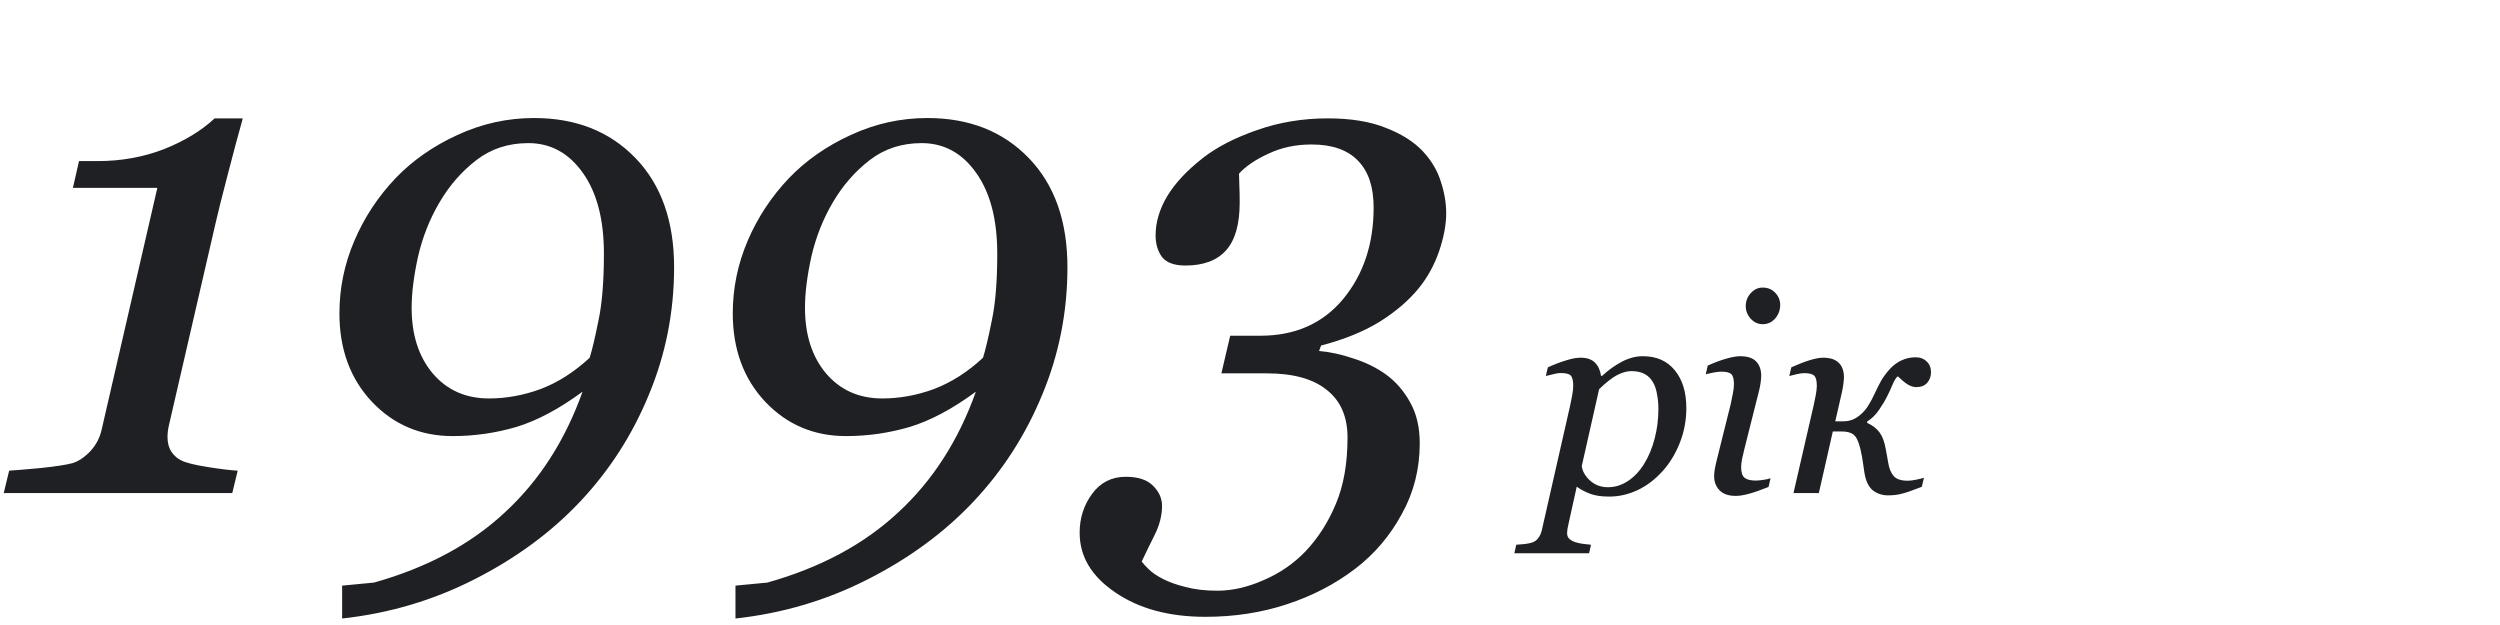 <svg xmlns="http://www.w3.org/2000/svg" width="360" height="90" viewBox="0 0 360 90" fill="none"><path d="M34.961 17.045C34.277 19.486 33.529 22.286 32.715 25.443C31.901 28.568 31.348 30.782 31.055 32.084L24.316 61.283C24.251 61.544 24.203 61.82 24.17 62.113C24.137 62.406 24.121 62.683 24.121 62.943C24.121 63.79 24.316 64.506 24.707 65.092C25.098 65.645 25.57 66.052 26.123 66.312C26.774 66.638 28.011 66.947 29.834 67.24C31.657 67.533 33.122 67.712 34.228 67.777L33.447 71H0.537L1.318 67.777C2.327 67.712 3.874 67.582 5.957 67.387C8.073 67.159 9.554 66.931 10.4 66.703C11.279 66.443 12.142 65.873 12.988 64.994C13.835 64.083 14.388 63.025 14.648 61.82L22.656 27.055H10.498L11.377 23.197H14.062C17.448 23.197 20.622 22.628 23.584 21.488C26.546 20.316 28.988 18.835 30.908 17.045H34.961ZM97.07 38.48C97.07 44.893 95.866 50.997 93.457 56.791C91.081 62.585 87.777 67.728 83.545 72.221C79.378 76.648 74.316 80.375 68.359 83.402C62.435 86.43 56.071 88.318 49.268 89.066V84.33L53.857 83.891C61.507 81.742 67.79 78.373 72.705 73.783C77.653 69.226 81.38 63.432 83.887 56.4C80.534 58.874 77.36 60.567 74.365 61.478C71.37 62.357 68.311 62.797 65.186 62.797C60.563 62.797 56.69 61.153 53.565 57.865C50.44 54.545 48.877 50.297 48.877 45.121C48.877 41.508 49.593 38.025 51.025 34.672C52.458 31.319 54.443 28.308 56.982 25.639C59.424 23.1 62.386 21.033 65.869 19.438C69.385 17.81 73.063 16.996 76.904 16.996C82.926 16.996 87.793 18.917 91.504 22.758C95.215 26.599 97.07 31.84 97.07 38.48ZM86.963 36.527C86.963 31.612 85.954 27.738 83.936 24.906C81.917 22.042 79.297 20.609 76.074 20.609C73.21 20.609 70.719 21.423 68.603 23.051C66.488 24.678 64.713 26.713 63.281 29.154C61.882 31.531 60.856 34.118 60.205 36.918C59.587 39.717 59.277 42.191 59.277 44.34C59.277 48.214 60.286 51.355 62.305 53.764C64.356 56.172 67.057 57.377 70.41 57.377C72.917 57.377 75.407 56.921 77.881 56.01C80.355 55.066 82.699 53.568 84.912 51.518C85.27 50.378 85.693 48.588 86.182 46.147C86.703 43.705 86.963 40.499 86.963 36.527ZM153.711 38.48C153.711 44.893 152.507 50.997 150.098 56.791C147.721 62.585 144.417 67.728 140.186 72.221C136.019 76.648 130.957 80.375 125 83.402C119.076 86.43 112.712 88.318 105.908 89.066V84.33L110.498 83.891C118.148 81.742 124.43 78.373 129.346 73.783C134.294 69.226 138.021 63.432 140.527 56.4C137.174 58.874 134.001 60.567 131.006 61.478C128.011 62.357 124.951 62.797 121.826 62.797C117.204 62.797 113.33 61.153 110.205 57.865C107.08 54.545 105.518 50.297 105.518 45.121C105.518 41.508 106.234 38.025 107.666 34.672C109.098 31.319 111.084 28.308 113.623 25.639C116.064 23.1 119.027 21.033 122.51 19.438C126.025 17.81 129.704 16.996 133.545 16.996C139.567 16.996 144.434 18.917 148.145 22.758C151.855 26.599 153.711 31.84 153.711 38.48ZM143.604 36.527C143.604 31.612 142.594 27.738 140.576 24.906C138.558 22.042 135.938 20.609 132.715 20.609C129.85 20.609 127.36 21.423 125.244 23.051C123.128 24.678 121.354 26.713 119.922 29.154C118.522 31.531 117.497 34.118 116.846 36.918C116.227 39.717 115.918 42.191 115.918 44.34C115.918 48.214 116.927 51.355 118.945 53.764C120.996 56.172 123.698 57.377 127.051 57.377C129.557 57.377 132.048 56.921 134.521 56.01C136.995 55.066 139.339 53.568 141.553 51.518C141.911 50.378 142.334 48.588 142.822 46.147C143.343 43.705 143.604 40.499 143.604 36.527ZM204.932 21.83C206.136 23.132 206.982 24.564 207.471 26.127C207.992 27.689 208.252 29.219 208.252 30.717C208.252 32.344 207.91 34.167 207.227 36.185C206.543 38.171 205.566 39.945 204.297 41.508C202.897 43.233 201.042 44.828 198.73 46.293C196.419 47.725 193.587 48.881 190.234 49.76L189.941 50.541C191.504 50.671 193.148 51.029 194.873 51.615C196.631 52.169 198.193 52.934 199.561 53.91C200.993 54.952 202.165 56.303 203.076 57.963C203.988 59.59 204.443 61.544 204.443 63.822C204.443 67.533 203.581 70.935 201.855 74.027C200.163 77.152 197.933 79.773 195.166 81.889C192.269 84.102 188.981 85.811 185.303 87.016C181.657 88.22 177.751 88.822 173.584 88.822C168.343 88.822 164.014 87.65 160.596 85.307C157.178 82.995 155.469 80.131 155.469 76.713C155.469 74.597 156.071 72.725 157.275 71.098C158.48 69.47 160.091 68.656 162.109 68.656C163.9 68.656 165.218 69.096 166.064 69.975C166.911 70.821 167.334 71.781 167.334 72.856C167.334 74.255 166.96 75.688 166.211 77.152C165.462 78.65 164.86 79.887 164.404 80.863C164.567 81.091 164.893 81.449 165.381 81.938C165.869 82.426 166.553 82.898 167.432 83.353C168.311 83.809 169.401 84.2 170.703 84.525C172.038 84.883 173.568 85.062 175.293 85.062C177.441 85.062 179.655 84.558 181.934 83.549C184.245 82.572 186.263 81.189 187.988 79.398C189.811 77.478 191.276 75.183 192.383 72.514C193.49 69.877 194.043 66.703 194.043 62.992C194.043 59.997 193.05 57.719 191.064 56.156C189.111 54.561 186.23 53.764 182.422 53.764H175.879L177.148 48.344H181.494C186.507 48.344 190.479 46.586 193.408 43.07C196.338 39.522 197.803 35.128 197.803 29.887C197.803 26.924 197.054 24.678 195.557 23.148C194.059 21.586 191.829 20.805 188.867 20.805C186.589 20.805 184.521 21.244 182.666 22.123C180.811 22.969 179.395 23.93 178.418 25.004C178.418 25.362 178.434 25.932 178.467 26.713C178.499 27.462 178.516 28.275 178.516 29.154C178.516 32.279 177.865 34.574 176.562 36.039C175.26 37.504 173.307 38.236 170.703 38.236C169.108 38.236 167.985 37.829 167.334 37.016C166.715 36.169 166.406 35.128 166.406 33.891C166.406 32.003 166.96 30.131 168.066 28.275C169.173 26.42 170.866 24.597 173.145 22.807C175.163 21.212 177.767 19.861 180.957 18.754C184.147 17.615 187.565 17.045 191.211 17.045C194.531 17.045 197.314 17.501 199.561 18.412C201.839 19.291 203.63 20.43 204.932 21.83ZM242.832 58.754C242.832 60.499 242.526 62.152 241.914 63.715C241.302 65.277 240.488 66.632 239.473 67.777C238.34 69.04 237.109 69.978 235.781 70.59C234.466 71.202 233.112 71.508 231.719 71.508C230.599 71.508 229.681 71.371 228.965 71.098C228.249 70.824 227.611 70.486 227.051 70.082L225.918 75.199C225.84 75.525 225.775 75.831 225.723 76.117C225.684 76.404 225.664 76.632 225.664 76.801C225.664 77.152 225.788 77.432 226.035 77.641C226.296 77.849 226.589 77.999 226.914 78.09C227.24 78.194 227.604 78.272 228.008 78.324C228.411 78.376 228.776 78.415 229.102 78.441L228.828 79.672H218.066L218.34 78.441C218.757 78.415 219.147 78.383 219.512 78.344C219.876 78.305 220.221 78.24 220.547 78.148C220.951 78.031 221.27 77.81 221.504 77.484C221.751 77.172 221.927 76.781 222.031 76.312L226.113 58.344C226.217 57.849 226.315 57.354 226.406 56.859C226.497 56.352 226.543 55.915 226.543 55.551C226.543 54.822 226.426 54.333 226.191 54.086C225.97 53.839 225.482 53.715 224.727 53.715C224.44 53.715 224.076 53.773 223.633 53.891C223.19 53.995 222.845 54.079 222.598 54.145L222.891 52.895C223.88 52.452 224.772 52.113 225.566 51.879C226.361 51.632 227.038 51.508 227.598 51.508C228.509 51.508 229.199 51.742 229.668 52.211C230.137 52.667 230.43 53.305 230.547 54.125H230.703C231.589 53.305 232.533 52.628 233.535 52.094C234.551 51.56 235.56 51.293 236.562 51.293C238.542 51.293 240.078 51.97 241.172 53.324C242.279 54.665 242.832 56.475 242.832 58.754ZM236.738 66.82C237.402 65.753 237.91 64.542 238.262 63.188C238.626 61.82 238.809 60.375 238.809 58.852C238.809 58.161 238.743 57.471 238.613 56.781C238.496 56.078 238.301 55.499 238.027 55.043C237.741 54.535 237.35 54.145 236.855 53.871C236.361 53.585 235.71 53.441 234.902 53.441C234.303 53.441 233.639 53.624 232.91 53.988C232.194 54.353 231.315 55.036 230.273 56.039L227.773 67.113C227.865 67.856 228.262 68.552 228.965 69.203C229.681 69.841 230.54 70.16 231.543 70.16C232.572 70.16 233.535 69.861 234.434 69.262C235.332 68.663 236.1 67.849 236.738 66.82ZM254.961 68.871L254.668 70.121C253.47 70.603 252.513 70.935 251.797 71.117C251.081 71.312 250.469 71.41 249.961 71.41C248.919 71.41 248.138 71.143 247.617 70.609C247.096 70.062 246.836 69.392 246.836 68.598C246.836 68.298 246.862 67.986 246.914 67.66C246.966 67.335 247.051 66.924 247.168 66.43L249.238 58.129C249.342 57.673 249.44 57.185 249.531 56.664C249.635 56.143 249.688 55.7 249.688 55.336C249.688 54.607 249.564 54.125 249.316 53.891C249.082 53.643 248.594 53.52 247.852 53.52C247.565 53.52 247.181 53.565 246.699 53.656C246.23 53.747 245.872 53.825 245.625 53.891L245.918 52.641C246.934 52.185 247.845 51.846 248.652 51.625C249.46 51.404 250.098 51.293 250.566 51.293C251.634 51.293 252.409 51.547 252.891 52.055C253.372 52.562 253.613 53.246 253.613 54.105C253.613 54.34 253.587 54.659 253.535 55.062C253.483 55.466 253.405 55.87 253.301 56.273L251.211 64.574C251.081 65.082 250.964 65.583 250.859 66.078C250.768 66.56 250.723 66.957 250.723 67.269C250.723 68.012 250.885 68.519 251.211 68.793C251.549 69.066 252.09 69.203 252.832 69.203C253.079 69.203 253.431 69.171 253.887 69.106C254.355 69.04 254.714 68.962 254.961 68.871ZM256.348 43.91C256.348 44.652 256.107 45.303 255.625 45.863C255.143 46.41 254.544 46.684 253.828 46.684C253.164 46.684 252.591 46.423 252.109 45.902C251.628 45.368 251.387 44.763 251.387 44.086C251.387 43.37 251.628 42.745 252.109 42.211C252.591 41.677 253.164 41.41 253.828 41.41C254.57 41.41 255.176 41.664 255.645 42.172C256.113 42.667 256.348 43.246 256.348 43.91ZM278.066 53.598C278.066 54.184 277.884 54.691 277.52 55.121C277.155 55.538 276.628 55.746 275.938 55.746C275.534 55.746 275.111 55.609 274.668 55.336C274.238 55.05 273.776 54.665 273.281 54.184C273.047 54.353 272.799 54.743 272.539 55.355C272.292 55.954 272.038 56.508 271.777 57.016C271.478 57.628 271.087 58.285 270.605 58.988C270.137 59.691 269.557 60.264 268.867 60.707V60.883C269.688 61.273 270.293 61.749 270.684 62.309C271.087 62.868 271.38 63.676 271.562 64.731C271.589 64.9 271.641 65.186 271.719 65.59C271.797 65.993 271.862 66.365 271.914 66.703C272.044 67.484 272.305 68.103 272.695 68.559C273.099 69.001 273.77 69.223 274.707 69.223C275.059 69.223 275.482 69.171 275.977 69.066C276.471 68.962 276.829 68.871 277.051 68.793L276.738 70.102C275.41 70.622 274.447 70.954 273.848 71.098C273.262 71.254 272.604 71.332 271.875 71.332C271.042 71.332 270.312 71.091 269.688 70.609C269.076 70.115 268.672 69.268 268.477 68.07C268.411 67.68 268.346 67.237 268.281 66.742C268.216 66.247 268.145 65.818 268.066 65.453C267.819 64.125 267.507 63.24 267.129 62.797C266.764 62.354 266.12 62.133 265.195 62.133C265.195 62.133 265.007 62.133 264.629 62.133C264.264 62.133 264.03 62.133 263.926 62.133L261.914 71H258.262L261.172 58.344C261.263 57.927 261.361 57.452 261.465 56.918C261.569 56.371 261.621 55.915 261.621 55.551C261.621 54.822 261.497 54.34 261.25 54.105C261.016 53.858 260.527 53.734 259.785 53.734C259.499 53.734 259.134 53.786 258.691 53.891C258.249 53.995 257.904 54.079 257.656 54.145L257.949 52.895C258.965 52.439 259.857 52.094 260.625 51.859C261.406 51.625 262.031 51.508 262.5 51.508C263.542 51.508 264.303 51.755 264.785 52.25C265.28 52.732 265.527 53.422 265.527 54.32C265.527 54.529 265.501 54.848 265.449 55.277C265.397 55.694 265.312 56.156 265.195 56.664L264.277 60.668H265.449C265.879 60.668 266.296 60.596 266.699 60.453C267.116 60.297 267.52 60.05 267.91 59.711C268.366 59.32 268.743 58.878 269.043 58.383C269.355 57.888 269.661 57.315 269.961 56.664C270.247 56.039 270.54 55.453 270.84 54.906C271.139 54.359 271.562 53.78 272.109 53.168C272.617 52.608 273.184 52.185 273.809 51.898C274.447 51.599 275.124 51.449 275.84 51.449C276.504 51.449 277.038 51.651 277.441 52.055C277.858 52.445 278.066 52.96 278.066 53.598Z" fill="#1F2023"></path></svg>